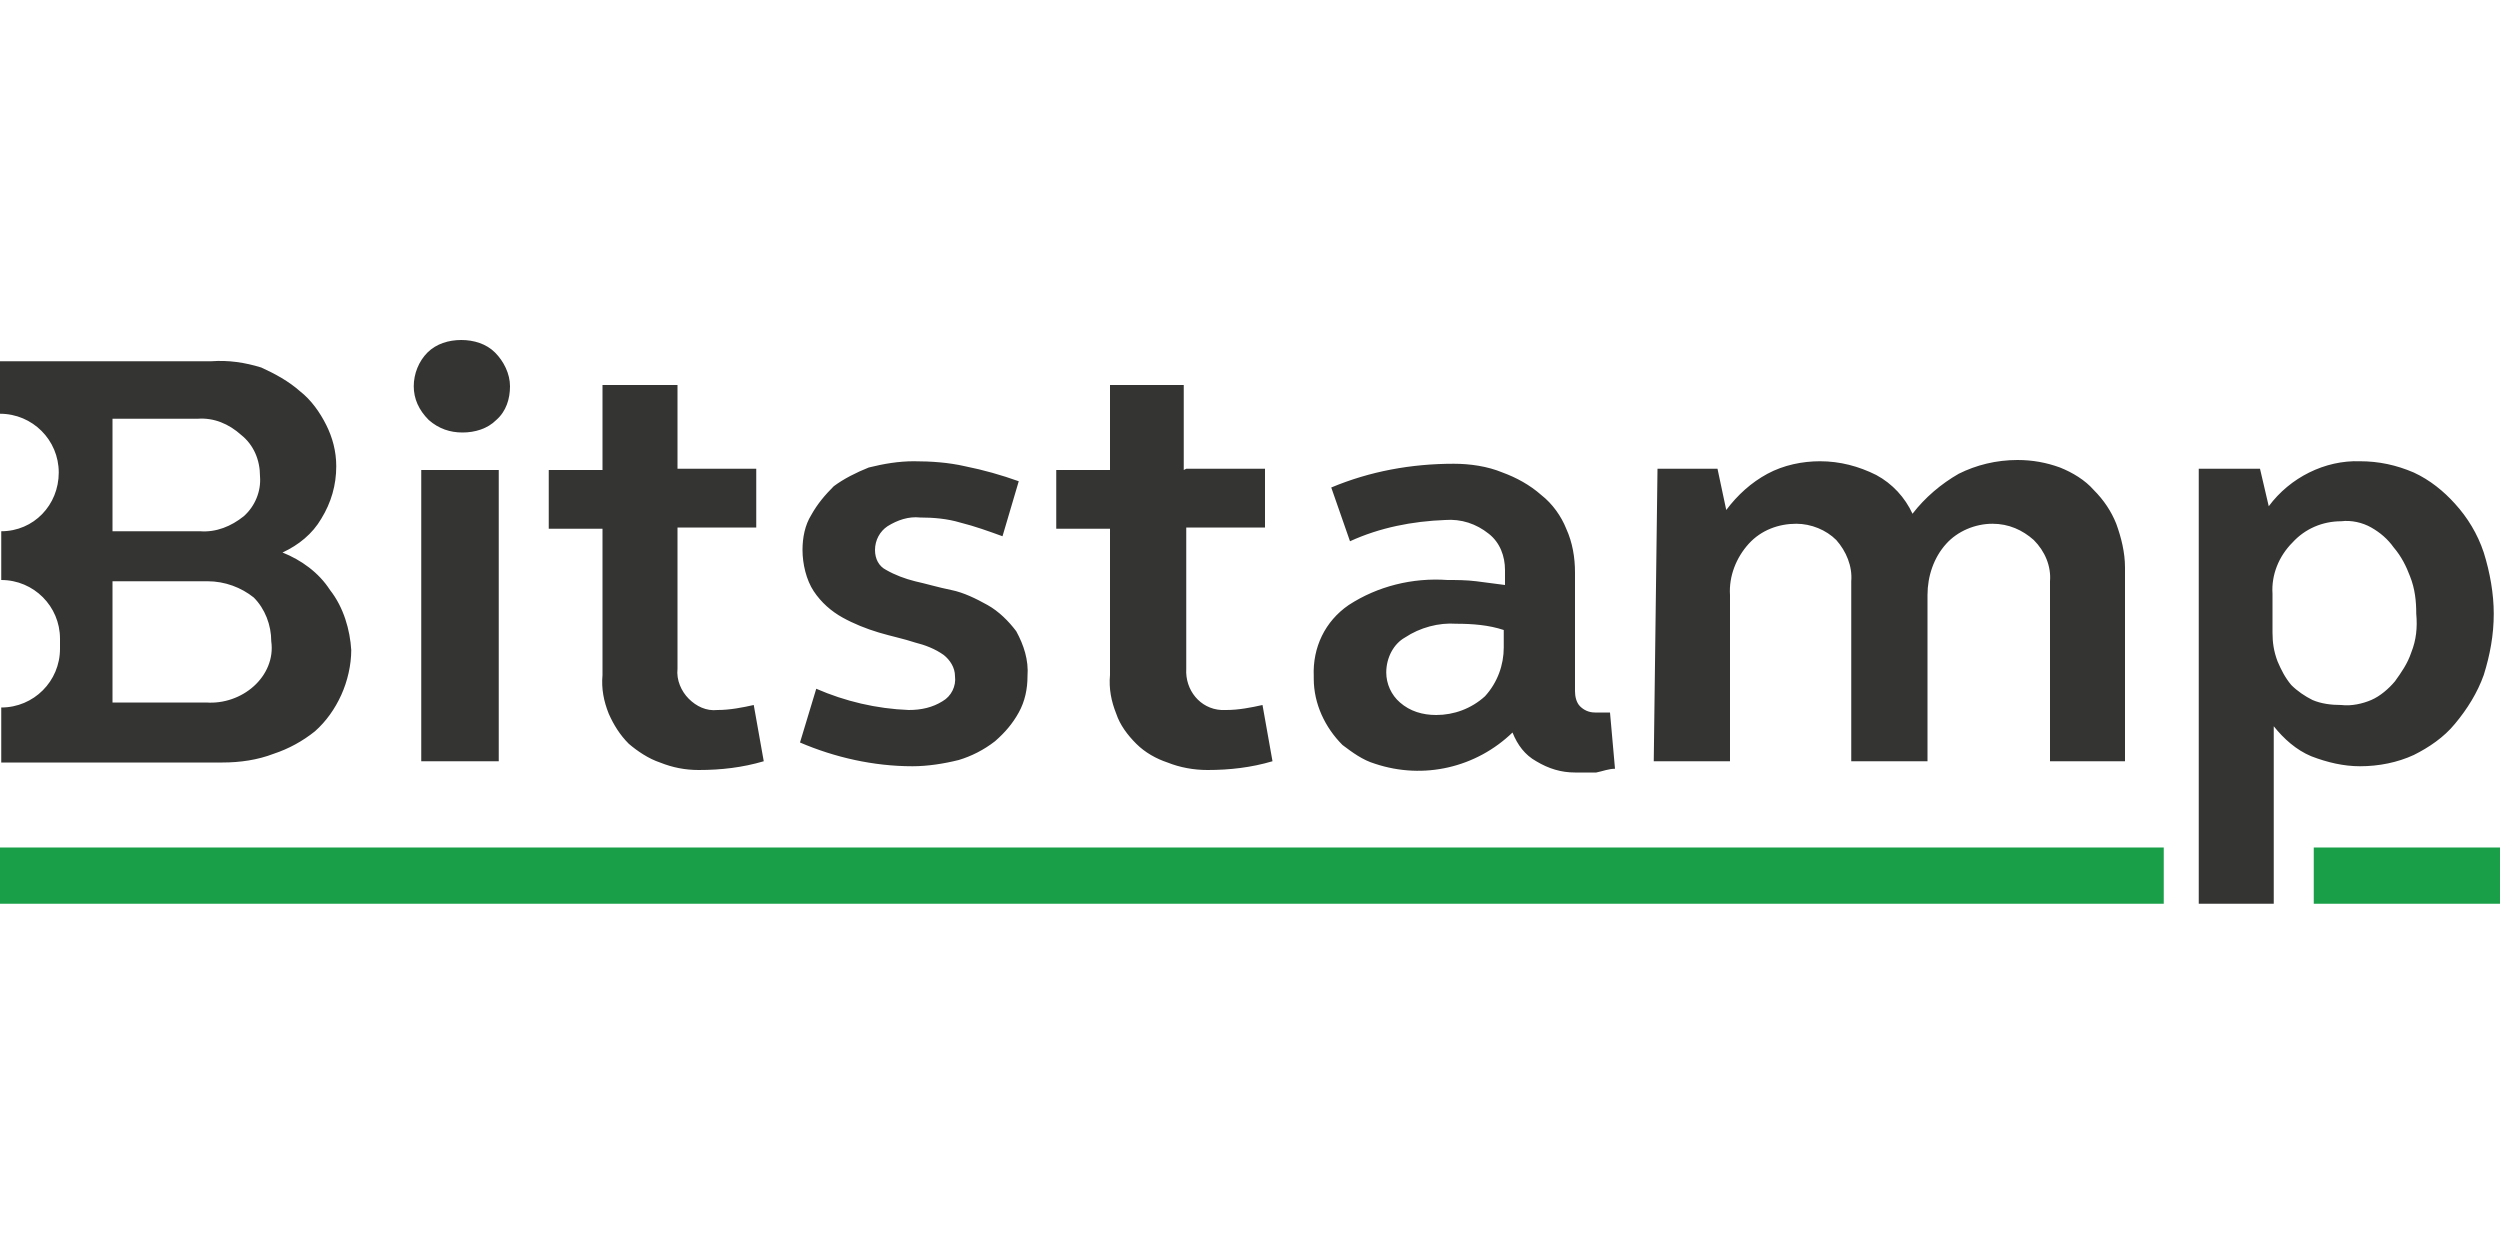 <?xml version="1.0" encoding="utf-8"?>
<!-- Generator: Adobe Illustrator 17.1.0, SVG Export Plug-In . SVG Version: 6.00 Build 0)  -->
<!DOCTYPE svg PUBLIC "-//W3C//DTD SVG 1.1//EN" "http://www.w3.org/Graphics/SVG/1.1/DTD/svg11.dtd">
<svg version="1.1" id="Layer_1" xmlns="http://www.w3.org/2000/svg" xmlns:xlink="http://www.w3.org/1999/xlink" x="0px" y="0px"
	 viewBox="0 0 200 100" enable-background="new 0 0 200 100" xml:space="preserve">
<rect y="50" display="none" fill="#CCCCCC" width="200" height="50"/>
<path fill="#1A9F49" d="M0,72.3h173.1v-4.5H0V72.3z M185.1,72.3H200v-4.5h-14.9V72.3z"/>
<path fill="#343433" d="M33.7,60.9h6.2V37.6h-6.2V60.9z M33.1,30.9c0-1,0.4-2,1.1-2.7c0.7-0.7,1.7-1,2.7-1c1,0,2,0.3,2.7,1
	c0.7,0.7,1.2,1.7,1.2,2.7c0,1-0.3,2-1.1,2.7c-0.7,0.7-1.7,1-2.7,1c-1,0-1.9-0.3-2.7-1C33.5,32.8,33.1,31.9,33.1,30.9z M54.2,37.5
	h6.3v4.7h-6.3v11.3c-0.1,0.9,0.3,1.8,0.9,2.4c0.6,0.6,1.4,1,2.3,0.9c1,0,2-0.2,2.9-0.4l0.8,4.5c-1.7,0.5-3.4,0.7-5.2,0.7
	c-1.1,0-2.1-0.2-3.1-0.6c-0.9-0.3-1.8-0.9-2.5-1.5c-0.7-0.7-1.2-1.5-1.6-2.4c-0.4-1-0.6-2-0.5-3.1V42.3h-4.3v-4.7h4.3v-6.8h6v6.8
	V37.5z M64.2,44c0-1,0.2-2,0.7-2.8c0.5-0.9,1.1-1.6,1.8-2.3c0.8-0.6,1.8-1.1,2.8-1.5c1.2-0.3,2.4-0.5,3.6-0.5c1.4,0,2.8,0.1,4.1,0.4
	c1.5,0.3,2.9,0.7,4.3,1.2l-1.3,4.4c-1.1-0.4-2.2-0.8-3.4-1.1c-1-0.3-2.1-0.4-3.2-0.4c-0.9-0.1-1.8,0.2-2.6,0.7c-0.6,0.4-1,1.1-1,1.9
	c0,0.7,0.3,1.3,0.9,1.6c0.7,0.4,1.5,0.7,2.3,0.9c0.9,0.2,1.9,0.5,2.9,0.7c1,0.2,2,0.7,2.9,1.2c0.9,0.5,1.7,1.3,2.3,2.1
	c0.6,1.1,1,2.3,0.9,3.6c0,1-0.2,2-0.7,2.9c-0.5,0.9-1.1,1.6-1.9,2.3c-0.9,0.7-1.9,1.2-2.9,1.5c-1.2,0.3-2.5,0.5-3.7,0.5
	c-3.1,0-6.2-0.7-9-1.9l1.3-4.3c2.3,1,4.8,1.6,7.4,1.7c1,0,1.9-0.2,2.7-0.7c0.7-0.4,1.1-1.2,1-2c0-0.7-0.4-1.3-0.9-1.7
	c-0.7-0.5-1.5-0.8-2.3-1c-0.9-0.3-1.9-0.5-2.9-0.8c-1-0.3-2-0.7-2.9-1.2c-0.9-0.5-1.7-1.2-2.3-2.1C64.5,46.4,64.2,45.1,64.2,44
	 M94.9,37.5h6.3v4.7h-6.3v11.3c-0.1,1.7,1.1,3.2,2.8,3.3c0.1,0,0.2,0,0.4,0c1,0,2-0.2,2.9-0.4l0.8,4.5c-1.7,0.5-3.4,0.7-5.2,0.7
	c-1.1,0-2.2-0.2-3.2-0.6c-0.9-0.3-1.8-0.8-2.5-1.5c-0.7-0.7-1.3-1.5-1.6-2.4c-0.4-1-0.6-2-0.5-3.1V42.3h-4.3v-4.7h4.3v-6.8h5.9v6.8
	L94.9,37.5z M110.9,53.8c0,0.9,0.4,1.8,1.1,2.4c0.8,0.7,1.8,1,2.9,1c1.4,0,2.8-0.5,3.9-1.5c1-1.1,1.5-2.5,1.5-3.9v-1.4
	c-1.2-0.4-2.5-0.5-3.8-0.5c-1.4-0.1-2.9,0.3-4.1,1.1C111.5,51.5,110.9,52.6,110.9,53.8 M105.1,54.1c-0.1-2.3,0.9-4.4,2.8-5.7
	c2.3-1.5,5.1-2.2,7.9-2c0.7,0,1.5,0,2.3,0.1s1.5,0.2,2.3,0.3v-1.2c0-1.1-0.4-2.2-1.3-2.9c-1-0.8-2.2-1.2-3.5-1.1
	c-2.6,0.1-5.2,0.6-7.6,1.7l-1.5-4.3c3.1-1.3,6.4-1.9,9.8-1.9c1.3,0,2.7,0.2,3.9,0.7c1.1,0.4,2.2,1,3.1,1.8c0.9,0.7,1.6,1.7,2,2.7
	c0.5,1.1,0.7,2.3,0.7,3.5v9.5c0,0.4,0.1,0.9,0.4,1.2c0.3,0.3,0.7,0.5,1.2,0.5c0.2,0,0.5,0,0.7,0c0.2,0,0.3,0,0.5,0l0.4,4.5
	c-0.5,0-1,0.2-1.5,0.3c-0.6,0-1.1,0-1.7,0c-1.1,0-2.1-0.3-3.1-0.9c-0.9-0.5-1.5-1.3-1.9-2.3c-2.9,2.8-7.1,3.8-11,2.5
	c-1-0.3-1.8-0.9-2.6-1.5c-1.4-1.4-2.3-3.3-2.3-5.3 M132.6,37.5h4.8l0.7,3.3c0.9-1.2,2-2.2,3.3-2.9c1.3-0.7,2.8-1,4.2-1
	c1.6,0,3.1,0.4,4.5,1.1c1.3,0.7,2.3,1.8,2.9,3.1c1-1.3,2.3-2.4,3.7-3.2c1.4-0.7,3-1.1,4.7-1.1c1.2,0,2.3,0.2,3.4,0.6
	c1,0.4,2,1,2.7,1.8c0.8,0.8,1.4,1.7,1.8,2.7c0.4,1.1,0.7,2.3,0.7,3.5v15.5h-6V46.5c0.1-1.2-0.4-2.4-1.3-3.3c-0.9-0.8-2-1.3-3.3-1.3
	c-1.4,0-2.8,0.6-3.7,1.6c-1,1.1-1.5,2.6-1.5,4.1v13.3h-6.1V46.5c0.1-1.2-0.4-2.4-1.2-3.3c-0.8-0.8-2-1.3-3.2-1.3
	c-1.4,0-2.8,0.5-3.8,1.6c-1,1.1-1.6,2.6-1.5,4.1v13.3h-6.1L132.6,37.5L132.6,37.5z M193.3,49.1c0-1-0.1-2-0.5-3
	c-0.3-0.8-0.7-1.6-1.3-2.3c-0.5-0.7-1.1-1.2-1.8-1.6c-0.7-0.4-1.6-0.6-2.4-0.5c-1.5,0-2.9,0.6-3.9,1.7c-1.1,1.1-1.7,2.6-1.6,4.1v3.1
	c0,0.8,0.1,1.5,0.4,2.3c0.3,0.7,0.6,1.3,1.1,1.9c0.5,0.5,1.1,0.9,1.7,1.2c0.7,0.3,1.5,0.4,2.3,0.4c0.8,0.1,1.7-0.1,2.4-0.4
	c0.7-0.3,1.4-0.9,1.9-1.5c0.5-0.7,1-1.4,1.3-2.3C193.3,51.2,193.4,50.2,193.3,49.1L193.3,49.1z M176,37.5h4.8l0.7,3
	c1.7-2.3,4.5-3.7,7.3-3.6c1.5,0,2.9,0.3,4.3,0.9c1.3,0.6,2.4,1.5,3.3,2.5c1,1.1,1.8,2.4,2.3,3.9c0.5,1.6,0.8,3.3,0.8,4.9
	c0,1.7-0.3,3.3-0.8,4.9c-0.5,1.4-1.3,2.7-2.3,3.9c-0.9,1.1-2.1,1.9-3.3,2.5c-1.3,0.6-2.8,0.9-4.3,0.9c-1.3,0-2.6-0.3-3.9-0.8
	c-1.2-0.5-2.2-1.4-3-2.4v14.2h-6V37.5z M20.3,54.9c-1,0.9-2.4,1.4-3.8,1.3H9v-9.7h7.6c1.4,0,2.7,0.5,3.7,1.3
	c0.9,0.9,1.4,2.2,1.4,3.5C21.9,52.7,21.3,54,20.3,54.9z M9,33.5h6.8c1.3-0.1,2.5,0.4,3.5,1.3c1,0.8,1.5,2,1.5,3.3
	c0.1,1.2-0.4,2.4-1.3,3.2c-1,0.8-2.2,1.3-3.5,1.2H9V33.5z M26.4,47.2c-0.9-1.4-2.3-2.4-3.8-3c1.3-0.6,2.4-1.5,3.1-2.7
	c0.8-1.3,1.2-2.7,1.2-4.2c0-1.2-0.3-2.3-0.8-3.3c-0.5-1-1.2-2-2.1-2.7c-0.9-0.8-2-1.4-3.1-1.9c-1.3-0.4-2.6-0.6-4-0.5H0v4.2
	c2.6,0,4.7,2.1,4.7,4.7c0,0,0,0,0,0c0,2.6-2,4.7-4.6,4.7c0,0,0,0,0,0v3.9c2.6,0,4.7,2.1,4.7,4.7c0,0,0,0,0,0v0.8
	c0,2.6-2.1,4.7-4.7,4.7v4.4h17.7c1.4,0,2.8-0.2,4.1-0.7c1.2-0.4,2.3-1,3.3-1.8c0.9-0.8,1.6-1.8,2.1-2.9c0.5-1.1,0.8-2.4,0.8-3.6
	C28,50.4,27.5,48.6,26.4,47.2L26.4,47.2z"/>
</svg>
